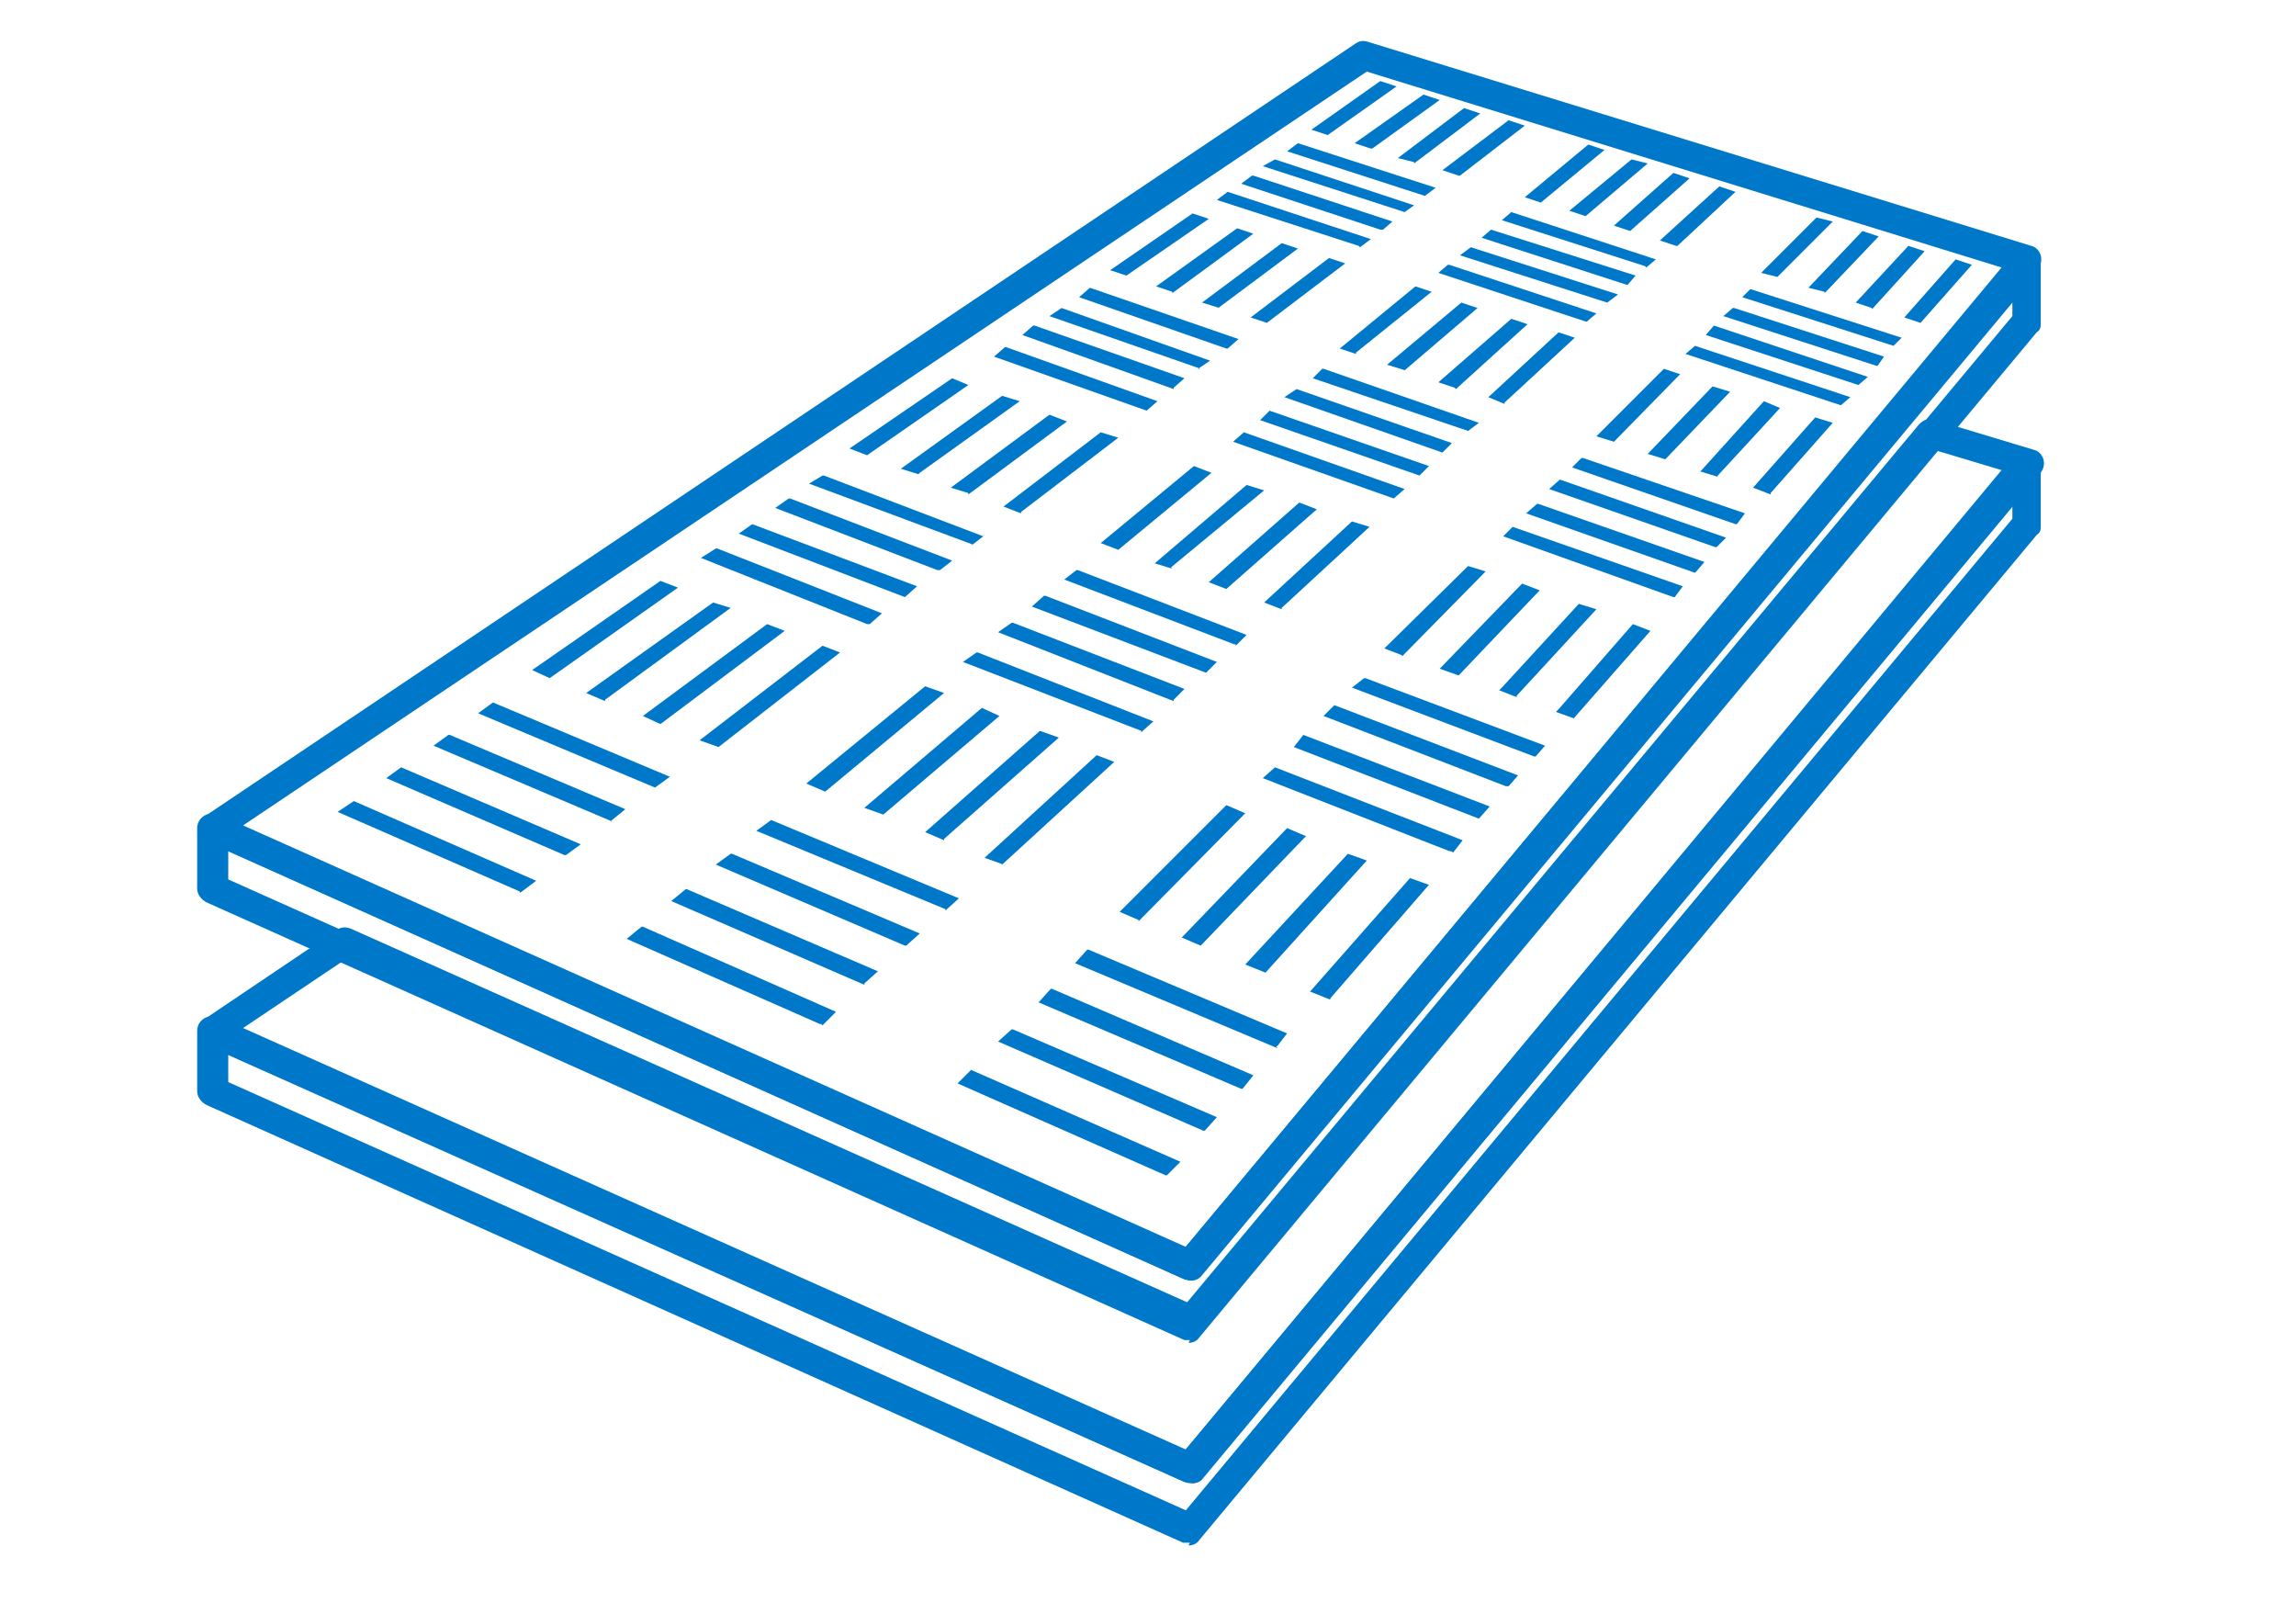 <?xml version="1.0" encoding="UTF-8"?>
<svg id="Capa_1" xmlns="http://www.w3.org/2000/svg" version="1.1" viewBox="0 0 170 119.5">
  <!-- Generator: Adobe Illustrator 29.1.0, SVG Export Plug-In . SVG Version: 2.1.0 Build 142)  -->
  <defs>
    <style>
      .st0 {
        fill: #0078c9;
      }
    </style>
  </defs>
  <g>
    <g>
      <g>
        <g>
          <polygon class="st0" points="61.5 74.9 60.8 75.6 46.8 69.4 47.5 68.8 61.5 74.9 61.5 74.9"/>
          <path class="st0" d="M60.8,75.8h-.1c0,0-14.3-6.3-14.3-6.3l1.1-.9h.1c0,0,14.3,6.3,14.3,6.3l-1,1ZM47.2,69.4l13.5,5.9.3-.3-13.5-5.9-.3.3Z"/>
        </g>
        <g>
          <polygon class="st0" points="64.7 72 64 72.6 50.1 66.7 50.9 66.1 64.7 72 64.7 72"/>
          <path class="st0" d="M64,72.9l-14.3-6.2,1.1-.9,14.2,6.1-1,.9ZM50.6,66.6l13.4,5.8.3-.3-13.4-5.7-.3.3Z"/>
        </g>
        <g>
          <polygon class="st0" points="67.7 69.2 67 69.8 53.4 64 54.1 63.5 67.7 69.2 67.7 69.2"/>
          <path class="st0" d="M67.1,70h-.1c0,0-14-6-14-6l1.1-.8h.1s13.9,5.9,13.9,5.9l-1,.9ZM53.8,63.9l13.2,5.6.3-.2-13.2-5.6-.3.2Z"/>
        </g>
        <g>
          <polygon class="st0" points="70.6 66.5 70 67.1 56.5 61.4 57.2 60.9 70.6 66.5 70.6 66.5"/>
          <path class="st0" d="M70,67.3l-14-5.8,1.1-.8,13.9,5.8-1,.9ZM56.9,61.4l13,5.5.3-.2-13-5.4-.3.2Z"/>
        </g>
      </g>
      <g>
        <g>
          <polygon class="st0" points="82.2 56.5 74.3 63.7 73.4 63.4 81.4 56.1 82.2 56.5 82.2 56.5"/>
          <path class="st0" d="M74.3,64l-1.4-.5,8.3-7.6,1.3.5-8.3,7.6ZM73.8,63.3l.5.2,7.6-6.9-.5-.2-7.6,7Z"/>
        </g>
        <g>
          <polygon class="st0" points="77.9 54.7 69.8 61.9 68.9 61.5 77 54.4 77.9 54.7 77.9 54.7"/>
          <path class="st0" d="M69.9,62.2l-1.4-.6,8.5-7.5,1.4.5-8.5,7.5ZM69.3,61.5l.5.2,7.8-6.9-.5-.2-7.8,6.8Z"/>
        </g>
        <g>
          <polygon class="st0" points="73.6 53.1 65.4 60.1 64.5 59.7 72.8 52.7 73.6 53.1 73.6 53.1"/>
          <path class="st0" d="M65.4,60.3l-1.4-.5,8.7-7.4,1.3.6-8.6,7.3ZM64.9,59.7l.4.2,7.9-6.7-.4-.2-7.9,6.7Z"/>
        </g>
        <g>
          <polygon class="st0" points="69.4 51.4 61 58.3 60.1 57.9 68.5 51 69.4 51.4 69.4 51.4"/>
          <path class="st0" d="M61.1,58.6l-1.4-.6,8.8-7.2,1.4.5-8.8,7.3ZM60.5,57.9l.5.2,8-6.6-.4-.2-8.1,6.6Z"/>
        </g>
      </g>
      <g>
        <g>
          <polygon class="st0" points="85 53.4 84.4 53.8 71.8 48.9 72.4 48.4 85 53.4 85 53.4"/>
          <path class="st0" d="M84.5,54.1l-13.2-5.1,1-.7h.1s13,5.1,13,5.1l-.9.8ZM72.2,48.8l12.2,4.8h.2c0-.1-12.2-4.9-12.2-4.9h-.2Z"/>
        </g>
        <g>
          <polygon class="st0" points="87.3 51.1 86.9 51.6 74.3 46.8 74.9 46.4 87.3 51.1 87.3 51.1"/>
          <path class="st0" d="M86.9,51.9l-13-5.1,1-.7h.1s12.7,4.9,12.7,4.9l-.8.8ZM74.8,46.7l12,4.7h.1c0-.1-12-4.8-12-4.8h-.1Z"/>
        </g>
        <g>
          <polygon class="st0" points="89.7 49.1 89.2 49.5 76.8 44.8 77.3 44.3 89.7 49.1 89.7 49.1"/>
          <path class="st0" d="M89.3,49.8l-12.9-4.9.9-.8h.1s12.7,4.9,12.7,4.9l-.8.8ZM77.2,44.7l11.9,4.6h.1c0-.1-11.9-4.7-11.9-4.7h-.1Z"/>
        </g>
        <g>
          <polygon class="st0" points="91.9 47 91.5 47.4 79.2 42.8 79.7 42.4 91.9 47 91.9 47"/>
          <path class="st0" d="M91.5,47.7h-.1s-12.6-4.8-12.6-4.8l.9-.7h.1s12.5,4.8,12.5,4.8l-.8.8ZM79.6,42.7l11.8,4.5h.1c0-.1-11.8-4.6-11.8-4.6h-.1Z"/>
        </g>
      </g>
      <g>
        <g>
          <polygon class="st0" points="100.9 39.2 94.8 44.9 94 44.6 100.1 38.9 100.9 39.2 100.9 39.2"/>
          <path class="st0" d="M94.9,45.1l-1.3-.5,6.5-6,1.3.4-6.5,6ZM94.4,44.5h.4c0,.1,5.8-5.2,5.8-5.2h-.4c0-.1-5.8,5.2-5.8,5.2Z"/>
        </g>
        <g>
          <polygon class="st0" points="97 37.8 90.8 43.4 89.9 43.1 96.2 37.5 97 37.8 97 37.8"/>
          <path class="st0" d="M90.8,43.6l-1.3-.5,6.7-5.9,1.3.5-6.7,5.9ZM90.3,43h.4c0,.1,5.9-5.1,5.9-5.1h-.4c0-.1-5.9,5.1-5.9,5.1Z"/>
        </g>
        <g>
          <polygon class="st0" points="93.2 36.4 86.7 41.8 85.9 41.6 92.4 36.2 93.2 36.4 93.2 36.4"/>
          <path class="st0" d="M86.8,42.1l-1.3-.4,6.8-5.8,1.3.4-6.9,5.7ZM86.4,41.5h.3c0,0,6.1-5,6.1-5h-.3c0-.1-6,5-6,5Z"/>
        </g>
        <g>
          <polygon class="st0" points="89.3 35 82.8 40.4 81.9 40.1 88.5 34.7 89.3 35 89.3 35"/>
          <path class="st0" d="M82.8,40.7l-1.3-.5,6.9-5.7,1.3.5-6.9,5.7ZM82.4,40l.4.2,6.1-5.1h-.4c0-.1-6.2,4.9-6.2,4.9Z"/>
        </g>
      </g>
    </g>
    <g>
      <g>
        <g>
          <g>
            <polygon class="st0" points="39.2 65.2 38.5 65.8 25.4 60 26.2 59.5 39.2 65.2 39.2 65.2"/>
            <path class="st0" d="M38.5,66l-13.5-5.9,1.2-.8,13.5,5.9-1.2.9ZM25.9,60l12.6,5.5.4-.3-12.6-5.5-.4.2Z"/>
          </g>
          <g>
            <polygon class="st0" points="42.6 62.5 41.9 63.1 29 57.6 29.7 57 42.6 62.5 42.6 62.5"/>
            <path class="st0" d="M41.9,63.3h-.1s-13.2-5.7-13.2-5.7l1.1-.8,13.3,5.7-1.1.8ZM29.4,57.5l12.4,5.3.3-.2-12.4-5.3-.3.2Z"/>
          </g>
          <g>
            <polygon class="st0" points="45.9 60 45.3 60.6 32.5 55.2 33.2 54.6 45.9 60 45.9 60"/>
            <path class="st0" d="M45.3,60.8l-13.2-5.6,1.1-.8h.1s13,5.5,13,5.5l-1.1.9ZM33,55.1l12.3,5.2.3-.2-12.3-5.2-.3.2Z"/>
          </g>
          <g>
            <polygon class="st0" points="49.2 57.6 48.5 58.1 35.8 52.8 36.5 52.3 49.2 57.6 49.2 57.6"/>
            <path class="st0" d="M48.5,58.3l-13.1-5.5,1.1-.8,13.1,5.5-1.1.8ZM36.3,52.7l12.2,5.1.3-.2-12.2-5.1-.3.2Z"/>
          </g>
        </g>
        <g>
          <g>
            <polygon class="st0" points="61.8 48.4 53.1 55 52.2 54.7 60.9 48 61.8 48.4 61.8 48.4"/>
            <path class="st0" d="M53.2,55.3l-1.4-.5,9.1-7,1.3.5-9,7ZM52.6,54.6l.4.2,8.2-6.4h-.4c0-.1-8.3,6.2-8.3,6.2Z"/>
          </g>
          <g>
            <polygon class="st0" points="57.7 46.7 48.9 53.4 48 53 56.9 46.4 57.7 46.7 57.7 46.7"/>
            <path class="st0" d="M48.9,53.6l-1.3-.6,9.2-6.8,1.3.5-9.2,6.9ZM48.5,52.9l.4.2,8.4-6.3h-.3c0-.1-8.4,6.1-8.4,6.1Z"/>
          </g>
          <g>
            <polygon class="st0" points="53.7 45.1 44.7 51.6 43.9 51.3 52.9 44.9 53.7 45.1 53.7 45.1"/>
            <path class="st0" d="M44.8,51.9l-1.4-.6,9.4-6.7,1.3.4-9.3,6.8ZM44.3,51.2l.4.2,8.5-6.2h-.3c0,0-8.6,6-8.6,6Z"/>
          </g>
          <g>
            <polygon class="st0" points="49.7 43.6 40.6 50 39.8 49.6 48.9 43.3 49.7 43.6 49.7 43.6"/>
            <path class="st0" d="M40.7,50.2l-1.3-.6,9.5-6.6,1.3.5-9.5,6.7ZM40.2,49.5l.4.2,8.6-6.1h-.4c0-.1-8.7,5.9-8.7,5.9Z"/>
          </g>
        </g>
        <g>
          <g>
            <polygon class="st0" points="64.8 45.5 64.3 46 52.3 41.3 53 40.9 64.8 45.5 64.8 45.5"/>
            <path class="st0" d="M64.3,46.2h-.1s-12.3-4.9-12.3-4.9l1.1-.7h.1s12.2,4.8,12.2,4.8l-.9.8ZM52.8,41.2l11.4,4.5h.2c0-.1-11.4-4.6-11.4-4.6h-.2Z"/>
          </g>
          <g>
            <polygon class="st0" points="67.4 43.5 66.9 43.9 55.1 39.4 55.7 39 67.4 43.5 67.4 43.5"/>
            <path class="st0" d="M67,44.2l-12.3-4.7,1-.7,12.2,4.6-.9.8ZM55.6,39.4l11.3,4.3h.2c0-.1-11.3-4.5-11.3-4.5h-.1Z"/>
          </g>
          <g>
            <polygon class="st0" points="70 41.6 69.4 41.9 57.8 37.5 58.3 37.1 70 41.6 70 41.6"/>
            <path class="st0" d="M69.5,42.2h-.1s-12-4.6-12-4.6l1-.7h.1s12,4.6,12,4.6l-.9.7ZM58.2,37.5l11.2,4.2h.1c0,0-11.1-4.3-11.1-4.3h-.1Z"/>
          </g>
          <g>
            <polygon class="st0" points="72.4 39.7 71.9 40.1 60.4 35.7 61 35.4 72.4 39.7 72.4 39.7"/>
            <path class="st0" d="M72,40.3l-12.1-4.5,1-.6h.1s11.8,4.5,11.8,4.5l-.9.7ZM60.9,35.7l11,4.1h0c0,0-11-4.2-11-4.2h0Z"/>
          </g>
        </g>
        <g>
          <g>
            <polygon class="st0" points="82.3 32.5 75.6 37.7 74.7 37.4 81.6 32.3 82.3 32.5 82.3 32.5"/>
            <path class="st0" d="M75.6,38l-1.3-.5,7.2-5.5,1.3.4-7.2,5.5ZM75.2,37.4h.3c0,.1,6.4-4.8,6.4-4.8h-.3c0-.1-6.4,4.8-6.4,4.8Z"/>
          </g>
          <g>
            <polygon class="st0" points="78.6 31.2 71.7 36.3 70.9 36 77.8 30.9 78.6 31.2 78.6 31.2"/>
            <path class="st0" d="M71.7,36.5l-1.3-.4,7.3-5.4,1.3.5-7.3,5.4ZM71.4,36h.3c0,.1,6.5-4.7,6.5-4.7h-.3c0-.1-6.5,4.7-6.5,4.7Z"/>
          </g>
          <g>
            <polygon class="st0" points="74.9 29.9 67.9 34.9 67.1 34.6 74.2 29.6 74.9 29.9 74.9 29.9"/>
            <path class="st0" d="M68,35.1l-1.3-.4,7.5-5.4,1.3.4-7.4,5.3ZM67.6,34.6h.3c0,0,6.6-4.6,6.6-4.6h-.3c0,0-6.6,4.6-6.6,4.6Z"/>
          </g>
          <g>
            <polygon class="st0" points="71.3 28.6 64.2 33.5 63.4 33.2 70.5 28.3 71.3 28.6 71.3 28.6"/>
            <path class="st0" d="M64.2,33.7l-1.3-.5,7.6-5.2,1.2.5-7.5,5.2ZM63.9,33.2h.3c0,.1,6.7-4.5,6.7-4.5h-.3c0,0-6.7,4.5-6.7,4.5Z"/>
          </g>
        </g>
      </g>
      <g>
        <g>
          <g>
            <polygon class="st0" points="87 86 86.3 86.7 71.2 80.1 71.9 79.5 87 86 87 86"/>
            <path class="st0" d="M86.4,87h-.1c0,0-15.4-6.8-15.4-6.8l1-1,15.5,6.8-1,1ZM71.6,80l14.6,6.4.3-.3-14.6-6.4-.3.3Z"/>
          </g>
          <g>
            <polygon class="st0" points="89.8 82.8 89.2 83.5 74.3 77.1 74.9 76.4 89.8 82.8 89.8 82.8"/>
            <path class="st0" d="M89.2,83.7h-.1c0,0-15.2-6.6-15.2-6.6l1-.9h.1c0,0,15.1,6.5,15.1,6.5l-.9,1ZM74.7,77l14.4,6.2.3-.3-14.4-6.2-.3.3Z"/>
          </g>
          <g>
            <polygon class="st0" points="92.5 79.7 92 80.4 77.2 74.1 77.8 73.5 92.5 79.7 92.5 79.7"/>
            <path class="st0" d="M92,80.6h-.1c0,0-15-6.4-15-6.4l.9-1h.1c0,0,14.9,6.4,14.9,6.4l-.8,1ZM77.6,74.1l14.3,6,.3-.3-14.3-6-.3.3Z"/>
          </g>
          <g>
            <polygon class="st0" points="95.1 76.7 94.6 77.4 80.1 71.3 80.6 70.7 95.1 76.7 95.1 76.7"/>
            <path class="st0" d="M94.6,77.6l-15-6.3.9-1h.1c0,0,14.7,6.2,14.7,6.2l-.8,1ZM80.4,71.2l14.1,5.9.2-.3-14.1-5.9-.3.3Z"/>
          </g>
        </g>
        <g>
          <g>
            <polygon class="st0" points="105.5 65.6 98.5 73.7 97.4 73.3 104.5 65.2 105.5 65.6 105.5 65.6"/>
            <path class="st0" d="M98.5,74l-1.5-.6,7.4-8.4,1.4.5-7.3,8.4ZM97.8,73.2l.6.2,6.7-7.7-.5-.2-6.8,7.7Z"/>
          </g>
          <g>
            <polygon class="st0" points="100.8 63.8 93.7 71.7 92.6 71.3 99.9 63.4 100.8 63.8 100.8 63.8"/>
            <path class="st0" d="M93.7,72l-1.5-.6,7.6-8.2,1.4.5-7.5,8.3ZM93,71.2l.6.3,6.9-7.6-.5-.2-7,7.5Z"/>
          </g>
          <g>
            <polygon class="st0" points="96.3 62 88.9 69.8 87.9 69.4 95.3 61.6 96.3 62 96.3 62"/>
            <path class="st0" d="M88.9,70l-1.4-.6,7.8-8.1,1.4.6-.2.2-7.5,7.8ZM88.3,69.3l.6.2,7.1-7.4-.6-.2-7.1,7.4Z"/>
          </g>
          <g>
            <polygon class="st0" points="91.8 60.2 84.2 67.9 83.2 67.4 90.8 59.8 91.8 60.2 91.8 60.2"/>
            <path class="st0" d="M84.3,68.1l-1.4-.6,7.9-7.9,1.4.6-7.9,8ZM83.6,67.4l.5.2,7.2-7.3-.6-.2-7.2,7.3Z"/>
          </g>
        </g>
        <g>
          <g>
            <polygon class="st0" points="107.8 62.2 107.4 62.8 93.8 57.5 94.4 57 107.8 62.2 107.8 62.2"/>
            <path class="st0" d="M107.4,63h-.1c0,0-13.8-5.4-13.8-5.4l.9-.8,13.9,5.4-.7.9ZM94.2,57.4l13.1,5.1v-.2c.1,0-12.9-5.1-12.9-5.1l-.2.2Z"/>
          </g>
          <g>
            <polygon class="st0" points="109.9 59.8 109.5 60.3 96.2 55.2 96.6 54.7 109.9 59.8 109.9 59.8"/>
            <path class="st0" d="M109.5,60.6l-13.7-5.3.7-.9,13.8,5.3-.8.9ZM96.5,55.1l12.9,4.9v-.2c.1,0-12.7-4.9-12.7-4.9v.2Z"/>
          </g>
          <g>
            <polygon class="st0" points="112 57.5 111.5 58 98.4 53 98.8 52.5 112 57.5 112 57.5"/>
            <path class="st0" d="M111.6,58.2h-.1c0,0-13.5-5.2-13.5-5.2l.8-.8,13.6,5.2-.7.8ZM98.7,52.9l12.7,4.8h.1c0-.1-12.7-5-12.7-5h-.1Z"/>
          </g>
          <g>
            <polygon class="st0" points="114 55.3 113.5 55.7 100.5 50.8 101 50.4 114 55.3 114 55.3"/>
            <path class="st0" d="M113.6,56l-13.5-5.1.9-.7h.1s13.3,5,13.3,5l-.7.8ZM100.9,50.7l12.5,4.7h.1c0-.1-12.5-4.8-12.5-4.8h-.1Z"/>
          </g>
        </g>
        <g>
          <g>
            <polygon class="st0" points="121.9 46.8 116.6 52.9 115.6 52.6 121.1 46.5 121.9 46.8 121.9 46.8"/>
            <path class="st0" d="M116.6,53.2l-1.4-.5.2-.2,5.5-6.3,1.3.5-5.7,6.5ZM116,52.5l.5.2,5.1-5.8h-.4c0-.1-5.1,5.7-5.1,5.7Z"/>
          </g>
          <g>
            <polygon class="st0" points="117.8 45.2 112.2 51.3 111.3 51 116.9 45 117.8 45.2 117.8 45.2"/>
            <path class="st0" d="M112.3,51.6l-1.3-.5.2-.2,5.7-6.2,1.3.4-5.9,6.4ZM111.7,50.9l.4.2,5.2-5.7h-.4c0-.1-5.2,5.6-5.2,5.6Z"/>
          </g>
          <g>
            <polygon class="st0" points="113.7 43.8 108 49.8 107.1 49.4 112.8 43.5 113.7 43.8 113.7 43.8"/>
            <path class="st0" d="M108,50l-1.4-.5,6.1-6.3,1.3.5-6,6.3ZM107.5,49.4l.5.2,5.4-5.6-.4-.2-5.4,5.6Z"/>
          </g>
          <g>
            <polygon class="st0" points="109.6 42.3 103.7 48.2 102.8 47.8 108.8 42 109.6 42.3 109.6 42.3"/>
            <path class="st0" d="M103.8,48.5l-1.3-.5,6.2-6.1,1.3.4-6.2,6.3ZM103.2,47.8l.4.2,5.5-5.6h-.3c0-.1-5.6,5.4-5.6,5.4Z"/>
          </g>
        </g>
      </g>
      <g>
        <g>
          <g>
            <polygon class="st0" points="85.2 29.8 84.8 30.1 74 26.3 74.4 26 85.2 29.8 85.2 29.8"/>
            <path class="st0" d="M84.9,30.4l-11.3-4,.8-.7h.1s11.2,4,11.2,4l-.8.7ZM74.4,26.3l10.4,3.7h0s-10.4-3.7-10.4-3.7h0Z"/>
          </g>
          <g>
            <polygon class="st0" points="87.3 28.2 86.9 28.6 76.1 24.8 76.6 24.5 87.3 28.2 87.3 28.2"/>
            <path class="st0" d="M86.9,28.8l-11.2-4,.8-.7h.1s11.1,3.9,11.1,3.9l-.8.7ZM76.6,24.7l10.3,3.6h0s-10.3-3.6-10.3-3.6h0Z"/>
          </g>
          <g>
            <polygon class="st0" points="89.3 26.7 88.9 27.1 78.2 23.3 78.7 23 89.3 26.7 89.3 26.7"/>
            <path class="st0" d="M88.9,27.3l-11.2-3.9.9-.6h0s11,3.9,11,3.9l-.9.6ZM85.6,25.7l3.3,1.2h0s-3.3-1.2-3.3-1.2Z"/>
          </g>
          <g>
            <polygon class="st0" points="91.2 25.2 90.9 25.5 80.3 21.9 80.7 21.6 91.2 25.2 91.2 25.2"/>
            <path class="st0" d="M90.9,25.8h-.1s-10.9-3.8-10.9-3.8l.8-.7,11,3.8-.8.7ZM80.7,21.8l8.3,2.8-8.3-2.9h0Z"/>
          </g>
        </g>
        <g>
          <g>
            <polygon class="st0" points="99.2 19.6 93.8 23.7 93 23.4 98.4 19.3 99.2 19.6 99.2 19.6"/>
            <path class="st0" d="M93.8,23.9l-1.2-.4,5.8-4.4,1.2.4-5.8,4.4ZM93.5,23.4h.2c0,0,5-3.7,5-3.7h-.2c0,0-5,3.7-5,3.7Z"/>
          </g>
          <g>
            <polygon class="st0" points="95.7 18.4 90.3 22.5 89.5 22.3 95 18.2 95.7 18.4 95.7 18.4"/>
            <path class="st0" d="M90.3,22.8l-1.3-.4,5.9-4.4,1.2.4-5.9,4.4ZM90,22.2h.2c0,0,5-3.7,5-3.7h-.2c0,0-5.1,3.7-5.1,3.7Z"/>
          </g>
          <g>
            <polygon class="st0" points="92.4 17.3 86.8 21.4 86.1 21.1 91.6 17.1 92.4 17.3 92.4 17.3"/>
            <path class="st0" d="M86.8,21.6l-1.2-.4,6-4.3,1.2.4-6,4.4ZM86.5,21h.2c0,0,5.1-3.6,5.1-3.6h-.2c0,0-5.2,3.6-5.2,3.6Z"/>
          </g>
          <g>
            <polygon class="st0" points="89 16.2 83.3 20.2 82.6 19.9 88.3 16 89 16.2 89 16.2"/>
            <path class="st0" d="M83.4,20.4l-1.2-.4,6.1-4.2,1.2.4-6.1,4.2ZM83.1,19.8h.2c0,0,5.3-3.6,5.3-3.6h-.2c0,0-5.3,3.6-5.3,3.6Z"/>
          </g>
        </g>
        <g>
          <g>
            <polygon class="st0" points="101 17.8 100.6 18 90.6 14.7 91 14.5 101 17.8 101 17.8"/>
            <polygon class="st0" points="100.7 18.3 100.6 18.2 90.1 14.8 90.9 14.2 101.5 17.7 100.7 18.3"/>
          </g>
          <g>
            <polygon class="st0" points="102.6 16.5 102.3 16.7 92.4 13.5 92.7 13.2 102.6 16.5 102.6 16.5"/>
            <polygon class="st0" points="102.4 17 102.2 17 91.9 13.6 92.7 13 92.8 13 103.1 16.4 102.4 17"/>
          </g>
          <g>
            <polygon class="st0" points="104.3 15.2 103.9 15.5 94.1 12.3 94.4 12.1 104.3 15.2 104.3 15.2"/>
            <polygon class="st0" points="104 15.7 93.5 12.3 94.4 11.8 104.7 15.2 104 15.7"/>
          </g>
          <g>
            <polygon class="st0" points="105.8 14 105.5 14.3 95.8 11.1 96.1 10.9 105.8 14 105.8 14"/>
            <polygon class="st0" points="105.5 14.5 95.3 11.2 96.1 10.6 106.3 13.9 105.5 14.5"/>
          </g>
        </g>
        <g>
          <g>
            <polygon class="st0" points="112.4 9.4 107.9 12.8 107.2 12.6 111.7 9.2 112.4 9.4 112.4 9.4"/>
            <path class="st0" d="M108,13l-1.2-.4,4.9-3.7,1.2.4-4.8,3.7ZM107.7,12.5h.2c0,0,4-3,4-3h-.2c0,0-4,3-4,3Z"/>
          </g>
          <g>
            <polygon class="st0" points="109.2 8.4 104.7 11.7 104 11.6 108.5 8.2 109.2 8.4 109.2 8.4"/>
            <path class="st0" d="M104.7,12l-1.2-.3,4.9-3.7,1.2.4-4.9,3.7ZM104.5,11.5h.1s4.1-3,4.1-3h-.2s-4.1,3-4.1,3Z"/>
          </g>
          <g>
            <polygon class="st0" points="106.1 7.5 101.5 10.7 100.8 10.5 105.4 7.3 106.1 7.5 106.1 7.5"/>
            <path class="st0" d="M101.5,11l-1.2-.4,5.1-3.6,1.2.4-5,3.6ZM101.3,10.4h.2s4.1-2.9,4.1-2.9h-.1s-4.2,2.9-4.2,2.9Z"/>
          </g>
          <g>
            <polygon class="st0" points="103 6.5 98.3 9.7 97.6 9.5 102.3 6.3 103 6.5 103 6.5"/>
            <path class="st0" d="M98.3,10l-1.2-.4,5.1-3.6,1.2.4-5.1,3.6ZM98.1,9.4h.1s4.2-2.9,4.2-2.9h-.2c0,0-4.2,2.9-4.2,2.9Z"/>
          </g>
        </g>
      </g>
      <g>
        <g>
          <g>
            <polygon class="st0" points="103.6 36.3 103.2 36.7 91.7 32.6 92.1 32.2 103.6 36.3 103.6 36.3"/>
            <path class="st0" d="M103.2,36.9l-11.9-4.2.8-.7,11.9,4.2-.8.7ZM92.1,32.5l11,3.9h0s-11-3.9-11-3.9h0Z"/>
          </g>
          <g>
            <polygon class="st0" points="105.4 34.6 105.1 35 93.7 31 94.1 30.6 105.4 34.6 105.4 34.6"/>
            <path class="st0" d="M105.1,35.2l-11.8-4.1.7-.7,11.8,4.1-.7.7ZM94.1,30.9l10.9,3.8h0s-10.9-3.8-10.9-3.8h0Z"/>
          </g>
          <g>
            <polygon class="st0" points="107.2 32.9 106.9 33.3 95.6 29.3 96.1 29.1 107.2 32.9 107.2 32.9"/>
            <path class="st0" d="M106.9,33.5h-.1s-11.7-4.1-11.7-4.1l.9-.6h0s11.5,4,11.5,4l-.7.7ZM101.1,31.1l5.7,2h0s-5.7-2-5.7-2Z"/>
          </g>
          <g>
            <polygon class="st0" points="109 31.3 108.6 31.6 97.6 27.9 97.9 27.5 109 31.3 109 31.3"/>
            <path class="st0" d="M108.7,31.9l-11.5-3.9.7-.7h.1s11.5,4,11.5,4l-.8.6ZM98,27.8l10.6,3.6h0s-10.6-3.6-10.6-3.6h0Z"/>
          </g>
        </g>
        <g>
          <g>
            <polygon class="st0" points="116.2 25.2 111.3 29.7 110.6 29.4 115.4 25 116.2 25.2 116.2 25.2"/>
            <path class="st0" d="M111.4,29.9l-1.2-.5,5.2-4.8,1.2.4-5.2,4.8ZM111,29.3h.3c0,.1,4.5-4,4.5-4h-.3c0,0-4.5,4-4.5,4Z"/>
          </g>
          <g>
            <polygon class="st0" points="112.6 24 107.6 28.4 106.9 28.2 111.9 23.8 112.6 24 112.6 24"/>
            <path class="st0" d="M107.7,28.7l-1.2-.4,5.4-4.7,1.2.4-5.3,4.8ZM107.3,28.1h.3c0,0,4.6-4,4.6-4h-.3c0,0-4.6,4-4.6,4Z"/>
          </g>
          <g>
            <polygon class="st0" points="109.1 22.8 104 27.2 103.2 26.9 108.3 22.6 109.1 22.8 109.1 22.8"/>
            <path class="st0" d="M104,27.4l-1.3-.4,5.5-4.6,1.2.4-5.5,4.7ZM103.6,26.8h.3c0,0,4.7-3.9,4.7-3.9h-.3c0,0-4.7,3.9-4.7,3.9Z"/>
          </g>
          <g>
            <polygon class="st0" points="105.6 21.7 100.3 25.9 99.6 25.7 104.8 21.4 105.6 21.7 105.6 21.7"/>
            <path class="st0" d="M100.4,26.2l-1.2-.4,5.6-4.6,1.2.4-5.6,4.5ZM100.1,25.6h.2c0,0,4.8-3.8,4.8-3.8h-.3c0,0-4.8,3.8-4.8,3.8Z"/>
          </g>
        </g>
        <g>
          <g>
            <polygon class="st0" points="117.8 23.3 117.5 23.6 106.9 20.1 107.3 19.8 117.8 23.3 117.8 23.3"/>
            <polygon class="st0" points="117.5 23.8 117.4 23.8 106.5 20.2 107.2 19.6 107.3 19.6 118.2 23.2 117.5 23.8"/>
          </g>
          <g>
            <polygon class="st0" points="119.3 21.9 119 22.2 108.6 18.8 108.9 18.5 119.3 21.9 119.3 21.9"/>
            <polygon class="st0" points="119 22.4 108.1 18.9 108.9 18.3 119.8 21.8 119 22.4"/>
          </g>
          <g>
            <polygon class="st0" points="120.7 20.5 120.4 20.8 110.1 17.5 110.4 17.2 120.7 20.5 120.7 20.5"/>
            <polygon class="st0" points="120.5 21.1 109.7 17.6 110.4 17 121.1 20.4 120.5 21.1"/>
          </g>
          <g>
            <polygon class="st0" points="122.2 19.2 121.9 19.5 111.7 16.2 112 16 122.2 19.2 122.2 19.2"/>
            <polygon class="st0" points="121.9 19.8 121.8 19.7 111.2 16.3 111.9 15.7 122.6 19.2 121.9 19.8"/>
          </g>
        </g>
        <g>
          <g>
            <polygon class="st0" points="128.1 14.3 124.1 17.9 123.4 17.7 127.4 14 128.1 14.3 128.1 14.3"/>
            <path class="st0" d="M124.1,18.2l-1.2-.4,4.4-4,1.2.4-4.3,4ZM123.8,17.6h.2c0,0,3.6-3.2,3.6-3.2h-.2c0,0-3.6,3.2-3.6,3.2Z"/>
          </g>
          <g>
            <polygon class="st0" points="124.8 13.3 120.7 16.8 120 16.6 124 13 124.8 13.3 124.8 13.3"/>
            <path class="st0" d="M120.7,17.1l-1.2-.4,4.4-3.9,1.2.4-4.4,3.9ZM120.4,16.5h.2c0,0,3.7-3.2,3.7-3.2h-.2c0,0-3.7,3.2-3.7,3.2Z"/>
          </g>
          <g>
            <polygon class="st0" points="121.5 12.2 117.3 15.8 116.6 15.5 120.8 12 121.5 12.2 121.5 12.2"/>
            <path class="st0" d="M117.4,16l-1.2-.4,4.6-3.8,1.2.3-4.6,3.9ZM117.1,15.5h.2c0,0,3.8-3.1,3.8-3.1h-.2s-3.8,3.1-3.8,3.1Z"/>
          </g>
          <g>
            <polygon class="st0" points="118.2 11.2 114 14.7 113.3 14.5 117.6 11 118.2 11.2 118.2 11.2"/>
            <path class="st0" d="M114.1,15l-1.2-.4,4.7-3.9,1.2.4-4.6,3.8ZM113.8,14.4h.2c0,0,3.8-3.1,3.8-3.1h-.2c0,0-3.8,3.1-3.8,3.1Z"/>
          </g>
        </g>
      </g>
      <g>
        <g>
          <g>
            <polygon class="st0" points="124.2 43.6 123.8 44 111.7 39.7 112 39.3 124.2 43.6 124.2 43.6"/>
            <path class="st0" d="M123.9,44.2l-12.6-4.5.7-.7,12.6,4.4-.6.8ZM112,39.6l11.7,4.1h0s-11.7-4.2-11.7-4.2h0Z"/>
          </g>
          <g>
            <polygon class="st0" points="125.8 41.7 125.5 42.1 113.4 37.9 113.8 37.5 125.8 41.7 125.8 41.7"/>
            <path class="st0" d="M125.5,42.4l-12.5-4.4.8-.7h.1s12.3,4.3,12.3,4.3l-.6.7ZM113.9,37.8l11.5,4.1h0s-11.6-4.1-11.6-4.1h0Z"/>
          </g>
          <g>
            <polygon class="st0" points="127.4 39.9 127 40.3 115.1 36.2 115.5 35.8 127.4 39.9 127.4 39.9"/>
            <path class="st0" d="M127.1,40.5h-.1s-12.3-4.3-12.3-4.3l.8-.7,12.3,4.3-.7.7ZM116.5,36.4l10.5,3.7h0s-10.5-3.7-10.5-3.7Z"/>
          </g>
          <g>
            <polygon class="st0" points="128.9 38.1 128.6 38.5 116.8 34.5 117.2 34.1 128.9 38.1 128.9 38.1"/>
            <path class="st0" d="M128.7,38.8h-.2c0,0-12.1-4.2-12.1-4.2l.7-.7h.1s12,4.1,12,4.1l-.6.8ZM117.2,34.4l11.3,3.9h0s-11.3-3.9-11.3-3.9h0Z"/>
          </g>
        </g>
        <g>
          <g>
            <polygon class="st0" points="135.2 31.5 131 36.4 130.2 36.1 134.4 31.3 135.2 31.5 135.2 31.5"/>
            <path class="st0" d="M131.1,36.6l-1.3-.5,4.6-5.2,1.3.4-4.6,5.2ZM130.6,36h.4c0,.1,3.9-4.4,3.9-4.4h-.3c0-.1-3.9,4.4-3.9,4.4Z"/>
          </g>
          <g>
            <polygon class="st0" points="131.5 30.3 127.1 35.1 126.3 34.8 130.7 30 131.5 30.3 131.5 30.3"/>
            <path class="st0" d="M127.2,35.3l-1.3-.4,4.7-5.2,1.2.5-4.7,5.1ZM126.7,34.7h.4c0,.1,4-4.3,4-4.3h-.4c0-.1-4,4.3-4,4.3Z"/>
          </g>
          <g>
            <polygon class="st0" points="127.7 29 123.2 33.7 122.4 33.5 126.9 28.8 127.7 29 127.7 29"/>
            <path class="st0" d="M123.3,34l-1.3-.4,4.8-5,1.3.4-4.8,5ZM122.8,33.4h.3c0,.1,4.2-4.2,4.2-4.2h-.3c0-.1-4.2,4.2-4.2,4.2Z"/>
          </g>
          <g>
            <polygon class="st0" points="124 27.8 119.4 32.4 118.6 32.2 123.2 27.5 124 27.8 124 27.8"/>
            <path class="st0" d="M119.5,32.7l-1.3-.4,5-5,1.2.4-4.9,5ZM119,32.1h.3c0,.1,4.3-4.2,4.3-4.2h-.3c0-.1-4.3,4.2-4.3,4.2Z"/>
          </g>
        </g>
        <g>
          <g>
            <polygon class="st0" points="136.6 29.4 136.3 29.7 125.2 26.1 125.5 25.8 136.6 29.4 136.6 29.4"/>
            <polygon class="st0" points="136.3 30 124.8 26.2 125.5 25.6 137 29.4 136.3 30"/>
          </g>
          <g>
            <polygon class="st0" points="137.9 28 137.6 28.2 126.6 24.7 126.9 24.4 137.9 28 137.9 28"/>
            <polygon class="st0" points="137.6 28.5 126.3 24.8 126.9 24.1 138.3 27.9 137.6 28.5"/>
          </g>
          <g>
            <polygon class="st0" points="139.1 26.5 138.9 26.8 128 23.3 128.4 23 139.1 26.5 139.1 26.5"/>
            <polygon class="st0" points="139 27.1 127.6 23.4 128.3 22.8 128.4 22.8 139.5 26.4 139 27.1"/>
          </g>
          <g>
            <polygon class="st0" points="140.4 25.1 140.1 25.4 129.4 21.9 129.7 21.7 140.4 25.1 140.4 25.1"/>
            <polygon class="st0" points="140.2 25.6 129 22 129.6 21.4 140.8 25 140.2 25.6"/>
          </g>
        </g>
        <g>
          <g>
            <polygon class="st0" points="145.6 19.7 142.1 23.6 141.4 23.4 144.8 19.5 145.6 19.7 145.6 19.7"/>
            <path class="st0" d="M142.2,23.9l-1.2-.4,3.8-4.3,1.2.4-3.8,4.3ZM141.7,23.3h.3c0,.1,3.2-3.4,3.2-3.4h-.3c0-.1-3.1,3.4-3.1,3.4Z"/>
          </g>
          <g>
            <polygon class="st0" points="142.1 18.6 138.6 22.5 137.8 22.3 141.4 18.4 142.1 18.6 142.1 18.6"/>
            <path class="st0" d="M138.6,22.8l-1.2-.4,3.9-4.2,1.2.4-3.9,4.3ZM138.2,22.2h.3c0,.1,3.2-3.4,3.2-3.4h-.3c0,0-3.2,3.4-3.2,3.4Z"/>
          </g>
          <g>
            <polygon class="st0" points="138.7 17.6 135 21.4 134.3 21.2 138 17.3 138.7 17.6 138.7 17.6"/>
            <path class="st0" d="M135.1,21.6l-1.2-.3,4-4.2,1.2.4-4,4.2ZM134.7,21.1h.3c0,0,3.3-3.4,3.3-3.4h-.2c0,0-3.3,3.4-3.3,3.4Z"/>
          </g>
          <g>
            <polygon class="st0" points="135.3 16.5 131.5 20.3 130.8 20 134.6 16.3 135.3 16.5 135.3 16.5"/>
            <path class="st0" d="M131.6,20.5l-1.2-.3,4.1-4.1,1.2.3-4.1,4.1ZM131.2,19.9h.2c0,0,3.4-3.3,3.4-3.3h-.2c0,0-3.4,3.3-3.4,3.3Z"/>
          </g>
        </g>
      </g>
    </g>
  </g>
  <g>
    <path class="st0" d="M88.1,94.5c-.1,0-.2,0-.4,0L15.4,62.1c-.3-.1-.5-.4-.5-.7,0-.3.1-.6.4-.8L100.5,3.4c.2-.1.5-.2.8-.1l49.1,15.1c.3,0,.5.3.6.6,0,.3,0,.6-.2.8l-62,74.4c-.2.2-.4.3-.7.3h0ZM17.6,61.2l70.3,31.4,60.7-72.8-47.4-14.6L17.6,61.2h0Z"/>
    <path class="st0" d="M88.1,94.7c-.2,0-.3,0-.4,0L15.3,62.3c-.4-.2-.6-.5-.6-.9,0-.4.1-.8.5-1L100.4,3.2c.3-.2.6-.2.9-.1l49.1,15.1c.4.1.6.4.7.7.1.4,0,.7-.2,1l-62,74.4c-.2.3-.5.4-.8.4ZM101,3.5c-.1,0-.3,0-.4.1L15.4,60.8c-.2.1-.3.4-.3.6,0,.2.2.5.4.6l72.3,32.3c.3.1.6,0,.8-.2l62-74.4c.1-.2.2-.4.1-.6,0-.2-.2-.4-.4-.4L101.2,3.5c0,0-.1,0-.2,0ZM87.9,92.8h-.1c0,0-70.6-31.6-70.6-31.6l.3-.2L101.1,4.9h.1s47.7,14.7,47.7,14.7l-.2.3-60.8,73ZM18,61.1l69.8,31.2,60.4-72.5-47-14.5L18,61.1Z"/>
  </g>
  <g>
    <path class="st0" d="M88.1,99c-.1,0-.2,0-.4,0L15.4,66.6c-.3-.1-.5-.5-.5-.8v-4.5c0-.3.2-.6.4-.7.3-.2.6-.2.8,0l71.7,32,61.6-73.9c.2-.3.6-.4,1-.3.3.1.6.5.6.8v4.5c0,.2,0,.4-.2.6l-62,74.4c-.2.2-.4.3-.7.3h0ZM16.7,65.2l71.2,31.8,61.4-73.6v-1.7l-60.4,72.5c-.3.3-.7.4-1,.2L16.7,62.7v2.5h0Z"/>
    <path class="st0" d="M88.1,99.2c-.2,0-.3,0-.4,0L15.3,66.8c-.4-.2-.7-.6-.7-1v-4.5c0-.4.2-.7.5-.9.3-.2.7-.2,1,0l71.6,32,61.5-73.7c.3-.4.8-.5,1.2-.3.4.2.7.6.7,1v4.5c0,.3,0,.5-.3.7l-62,74.4c-.2.3-.5.4-.8.4ZM15.8,60.7c-.1,0-.3,0-.4.1-.2.1-.3.3-.3.6v4.5c0,.3.2.5.4.6l72.3,32.3c.3.1.6,0,.8-.2l62-74.4c.1-.1.2-.3.2-.4v-4.5c0-.3-.2-.5-.4-.6-.3,0-.6,0-.7.2l-61.7,74h-.1c0,0-71.7-32.1-71.7-32.1,0,0-.2,0-.3,0ZM87.9,97.3h-.1c0,0-71.3-31.9-71.3-31.9v-3h.3c0,.1,71.1,31.9,71.1,31.9.3.1.6,0,.8-.2l60.8-73v2.4h0c0,0-61.5,73.8-61.5,73.8ZM16.9,65.1l70.9,31.7,61.2-73.4v-1l-60,72c-.3.4-.8.5-1.3.3L16.9,63v2.1Z"/>
  </g>
  <g>
    <path class="st0" d="M88.1,114c-.1,0-.2,0-.4,0L15.4,81.6c-.3-.1-.5-.5-.5-.8v-4.5c0-.3.2-.6.4-.7s.6-.2.8,0l71.7,32,61.6-73.9c.2-.3.6-.4,1-.3.3.1.6.5.6.8v4.5c0,.2,0,.4-.2.6l-62,74.4c-.2.2-.4.3-.7.3h0ZM16.7,80.2l71.2,31.8,61.4-73.6v-1.7l-60.4,72.5c-.3.3-.7.4-1,.2l-71.1-31.8v2.5h0Z"/>
    <path class="st0" d="M88.1,114.2c-.2,0-.3,0-.5,0L15.3,81.8c-.4-.2-.7-.6-.7-1v-4.5c0-.4.2-.7.5-.9.3-.2.7-.2,1,0l71.6,32,61.5-73.7c.3-.4.8-.5,1.2-.3.4.2.7.6.7,1v4.5c0,.3,0,.5-.3.7l-62,74.4c-.2.3-.5.4-.8.4ZM15.8,75.7c-.1,0-.3,0-.4.1-.2.1-.3.3-.3.6v4.5c0,.3.2.5.4.6l72.3,32.3c.3.1.6,0,.8-.2l62-74.4c0-.1.2-.3.2-.4v-4.5c0-.3-.2-.5-.4-.6-.3,0-.6,0-.7.2l-61.7,74h-.1c0,0-71.7-32.1-71.7-32.1,0,0-.2,0-.3,0ZM87.9,112.3h-.1c0,0-71.3-31.9-71.3-31.9v-3h.3c0,.1,71.1,31.9,71.1,31.9.3.1.6,0,.8-.2l60.8-73v2.4h0c0,0-61.5,73.8-61.5,73.8ZM16.9,80.1l70.9,31.7,61.2-73.4v-1l-60,72c-.3.4-.8.5-1.3.3l-70.8-31.6v2.1Z"/>
  </g>
  <g>
    <path class="st0" d="M88.1,109.5c-.1,0-.2,0-.4,0L15.4,77.1c-.3-.1-.5-.4-.5-.7,0-.3.1-.6.4-.8l9.8-6.6c.3-.2.6-.2.9,0l61.9,27.7,54.3-65.2c.2-.3.6-.4.9-.3l7.3,2.2c.3,0,.5.3.6.6,0,.3,0,.6-.2.8l-62,74.4c-.2.2-.4.3-.7.3h0ZM17.6,76.2l70.3,31.4,60.7-72.8-5.4-1.7-54.4,65.2c-.3.3-.7.4-1,.2l-62.1-27.7-8.1,5.4h0Z"/>
    <path class="st0" d="M88.1,109.7c-.2,0-.3,0-.4,0L15.3,77.3c-.4-.2-.6-.5-.6-.9,0-.4.1-.8.5-1l9.8-6.6c.3-.2.7-.2,1.1,0l61.8,27.6,54.2-65c.3-.3.7-.5,1.2-.3l7.3,2.2c.4.1.6.4.7.7.1.4,0,.7-.2,1l-62,74.4c-.2.3-.5.4-.8.4ZM25.6,69.1c-.1,0-.3,0-.4.1l-9.8,6.6c-.2.1-.3.4-.3.6,0,.2.2.5.4.6l72.3,32.3c.3.1.6,0,.8-.2l62-74.4c.1-.2.2-.4.1-.6,0-.2-.2-.4-.4-.4l-7.3-2.2c-.3,0-.5,0-.7.2l-54.4,65.3h-.1c0,0-61.9-27.7-61.9-27.7,0,0-.2,0-.3,0ZM87.9,107.8h-.1c0,0-70.6-31.6-70.6-31.6l8.5-5.7h.1s62.1,27.8,62.1,27.8c.3.1.6,0,.8-.2l54.4-65.3,5.9,1.8-.2.3-60.8,73ZM18,76.1l69.8,31.2,60.4-72.5-5-1.5-54.3,65.1c-.3.4-.8.5-1.3.3l-62-27.7-7.6,5.1Z"/>
  </g>
</svg>
